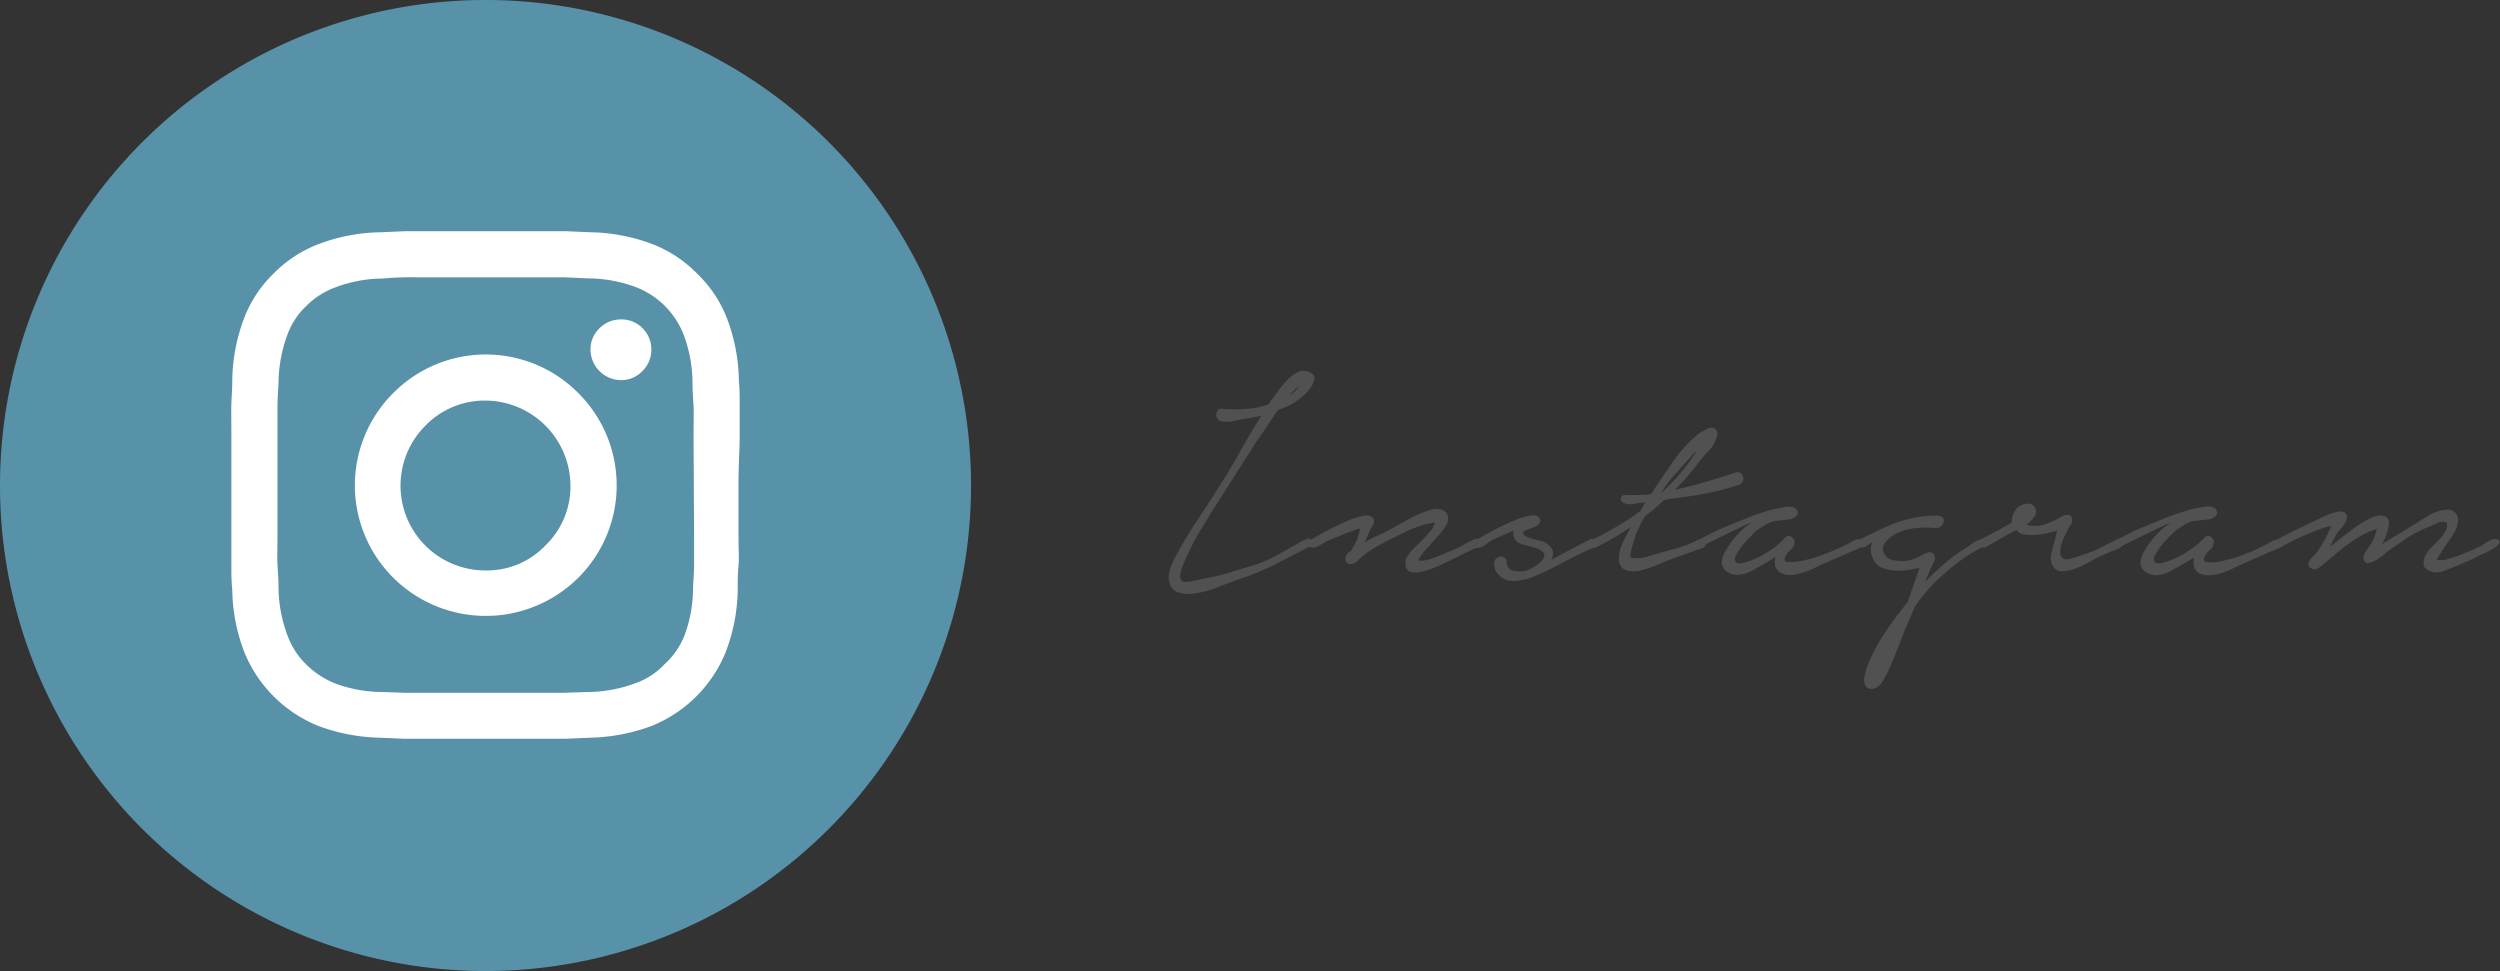 <svg xmlns="http://www.w3.org/2000/svg" viewBox="0 0 191.91 74.54"><rect x="0" y="0" width="191.91" height="74.54" fill="#333333" stroke="none"/><defs><style>.cls-1{fill:#5792a9;}.cls-2{fill:#fff;}.cls-3{fill:#515151;}</style></defs><g id="レイヤー_2" data-name="レイヤー 2"><g id="infomation"><path class="cls-1" d="M74.54,37.27A37.27,37.27,0,1,1,37.27,0,37.27,37.27,0,0,1,74.54,37.27Z"/><path class="cls-2" d="M56.78,33.26c0-.92,0-1.66,0-2.22s0-1.17-.06-1.82a13.93,13.93,0,0,0-.9-4.74A9.5,9.5,0,0,0,53.51,21a9.71,9.71,0,0,0-3.45-2.27,14.13,14.13,0,0,0-4.74-.9l-1.84-.08c-.57,0-1.31,0-2.21,0h-8c-.9,0-1.63,0-2.21,0l-1.84.08a13.88,13.88,0,0,0-4.74.9A9.63,9.63,0,0,0,21,21a9.5,9.5,0,0,0-2.27,3.45,13.93,13.93,0,0,0-.9,4.74c0,.65-.05,1.26-.07,1.82s0,1.3,0,2.22,0,2.24,0,4,0,3.12,0,4,0,1.65,0,2.21,0,1.17.07,1.82a13.88,13.88,0,0,0,.9,4.74,10.28,10.28,0,0,0,5.72,5.73,14.37,14.37,0,0,0,4.74.9l1.82.08c.56,0,1.3,0,2.21,0h8c.9,0,1.64,0,2.21,0l1.84-.08a14.43,14.43,0,0,0,4.74-.9,10.28,10.28,0,0,0,5.72-5.73,13.88,13.88,0,0,0,.9-4.74c0-.65,0-1.26.06-1.82s0-1.3,0-2.21,0-2.26,0-4S56.8,34.17,56.78,33.26Zm-3.5,8c0,.89,0,1.6,0,2.15s-.06,1.15-.08,1.81a10.48,10.48,0,0,1-.67,3.6A6,6,0,0,1,51,51a5.64,5.64,0,0,1-2.23,1.45,10.66,10.66,0,0,1-3.64.67l-1.81.06-2.15,0-3.92,0-4,0-2.15,0-1.8-.06a10.5,10.5,0,0,1-3.61-.67A6.68,6.68,0,0,1,23.5,51a6,6,0,0,1-1.45-2.27,10.73,10.73,0,0,1-.67-3.6c0-.66-.05-1.26-.08-1.81s0-1.26,0-2.15V33.33c0-.89,0-1.6,0-2.15s.05-1.15.08-1.8a10.93,10.93,0,0,1,.67-3.65A5.71,5.71,0,0,1,23.5,23.5a6.13,6.13,0,0,1,2.27-1.45,10.5,10.5,0,0,1,3.61-.67c.57-.05,1.1-.08,1.58-.09s1.07,0,1.74,0h8.51c.88,0,1.6,0,2.15,0l1.81.08a10.66,10.66,0,0,1,3.64.67,6.41,6.41,0,0,1,3.68,3.68,10.68,10.68,0,0,1,.67,3.65c0,.65.05,1.25.08,1.8s0,1.26,0,2.15Z"/><path class="cls-2" d="M44.38,30.16a10,10,0,0,0-14.18,0,10,10,0,0,0,0,14.2,10.07,10.07,0,0,0,14.18,0,10,10,0,0,0,0-14.2ZM41.87,41.87a6.19,6.19,0,0,1-4.58,1.92,6.51,6.51,0,0,1-4.63-11.12,6.34,6.34,0,0,1,4.63-1.92,6.56,6.56,0,0,1,6.5,6.5A6.28,6.28,0,0,1,41.87,41.87Z"/><path class="cls-2" d="M50,26.83a2.28,2.28,0,0,1-.69,1.66,2.22,2.22,0,0,1-1.63.69,2.36,2.36,0,0,1-2.35-2.35,2.22,2.22,0,0,1,.69-1.63,2.29,2.29,0,0,1,1.66-.68,2.25,2.25,0,0,1,1.65.68A2.28,2.28,0,0,1,50,26.83Z"/><path class="cls-3" d="M93.87,31.39a11.62,11.62,0,0,0,1.77,0,6,6,0,0,0,1.75-.36h0a2.36,2.36,0,0,0,.15-.25,2.79,2.79,0,0,1,.19-.24l.48-.66a6.41,6.41,0,0,1,.64-.74,3.21,3.21,0,0,1,.74-.56,1,1,0,0,1,.79-.07c.35.11.52.28.52.5a1.4,1.4,0,0,1-.27.71,3.08,3.08,0,0,1-.62.69,4.16,4.16,0,0,1-.57.43,2.76,2.76,0,0,1-.65.36l-.68.28c-.29.4-.57.81-.84,1.22s-.55.82-.85,1.24l-3.51,5.51c-.26.45-.53.89-.81,1.33a12.66,12.66,0,0,0-.72,1.36l-.25.5c-.11.22-.21.46-.31.72a2.86,2.86,0,0,0-.21.72.54.54,0,0,0,.11.5c.13.11.44.12.94,0s1-.2,1.61-.33,1.1-.29,1.6-.45.82-.25,1-.29A14.4,14.4,0,0,0,97.27,43c.47-.22.92-.46,1.36-.72l1.39-.78a1.59,1.59,0,0,0,.27-.12.24.24,0,0,1,.28,0,.27.27,0,0,1,.15.28.31.31,0,0,1-.15.27q-1.27.67-2.55,1.32a20.36,20.36,0,0,1-2.63,1.12c-.65.22-1.28.46-1.91.71a8.19,8.19,0,0,1-2,.51,2.62,2.62,0,0,1-1-.1,1,1,0,0,1-.68-.7,1.54,1.54,0,0,1-.07-.67,2.67,2.67,0,0,1,.17-.66,5.37,5.37,0,0,1,.29-.65q.16-.31.33-.6.66-1.18,1.41-2.31c.5-.75,1-1.5,1.47-2.26.61-.94,1.19-1.89,1.73-2.86s1.11-1.93,1.7-2.87l-.74.15-.75.13-.4.08-.49.1a4.05,4.05,0,0,1-.48,0,.63.63,0,0,1-.38-.11.45.45,0,0,1-.2-.28.5.5,0,0,1,0-.32.64.64,0,0,1,.18-.25A.53.53,0,0,1,93.87,31.39Zm5.84-1.72a2.31,2.31,0,0,0-.66.66,2.64,2.64,0,0,0,.37-.31A2.14,2.14,0,0,0,99.71,29.67Z"/><path class="cls-3" d="M100.61,41.44l1-.57c.5-.27,1-.52,1.53-.76a7,7,0,0,1,1.46-.5c.44-.09.72,0,.83.22a.55.55,0,0,1-.07.54,2.14,2.14,0,0,0-.26.49l-.34.77q.36-.21.72-.39l.72-.33c.6-.31,1.2-.64,1.83-1a9.51,9.51,0,0,1,1.91-.81,1.39,1.39,0,0,1,.64,0,.84.84,0,0,1,.43.25.7.7,0,0,1,.15.47,1.11,1.11,0,0,1-.22.62,4.86,4.86,0,0,1-.54.69l-.6.67a1.42,1.42,0,0,1-.19.22l-.29.32-.28.36a1,1,0,0,0-.15.32,1.33,1.33,0,0,0,.49,0,4.6,4.6,0,0,0,.58-.16l.55-.2.4-.17,1.14-.5.29-.16a2.71,2.71,0,0,1,.37-.21l.38-.18a.64.64,0,0,1,.29-.08.22.22,0,0,1,.25.25.44.44,0,0,1-.22.38c-.17.1-.35.18-.53.27l-.58.26q-.39.23-.75.39l-.75.36c-.15.07-.38.18-.7.31a5.44,5.44,0,0,1-1,.31,1.7,1.7,0,0,1-.85,0c-.24-.08-.36-.31-.36-.68a.91.91,0,0,1,.14-.49,2.67,2.67,0,0,1,.32-.43,5,5,0,0,1,.39-.41c.13-.12.26-.24.37-.36a4.7,4.7,0,0,0,.55-.58,2.13,2.13,0,0,0,.5-.83,6.12,6.12,0,0,0-1.51.39,14,14,0,0,0-1.4.64c-.53.25-1.08.55-1.66.87a6.36,6.36,0,0,0-1.49,1.15.6.6,0,0,1-.29.12.58.58,0,0,1-.29,0,.43.43,0,0,1-.21-.21.53.53,0,0,1,0-.36.88.88,0,0,1,.42-.44c.09-.15.18-.32.28-.52a1.33,1.33,0,0,1,.19-.34c0-.13.07-.26.11-.4a2,2,0,0,0,.08-.43c-.2,0-.4.12-.6.19l-.48.17-.77.32c-.26.1-.52.21-.78.34l-.4.22a2.13,2.13,0,0,1-.4.2.46.46,0,0,1-.32,0,.47.47,0,0,1-.23-.13.21.21,0,0,1-.07-.2Q100.42,41.52,100.61,41.44Z"/><path class="cls-3" d="M113.34,41.44l.7-.4c.34-.2.72-.39,1.14-.6s.83-.39,1.26-.57a3.66,3.66,0,0,1,1.11-.29.5.5,0,0,1,.34,0,.47.47,0,0,1,.26.18c.12.18.12.33,0,.43a1.11,1.11,0,0,1-.36.26,3.41,3.41,0,0,1-.48.18.7.7,0,0,0-.35.18c-.09.11-.07.21.07.3a1.71,1.71,0,0,0,.51.23l.61.15a1.5,1.5,0,0,1,.39.12c.37.21.59.42.65.65a.88.88,0,0,1-.12.71l.74-.39,2.22-1.16a.32.32,0,0,1,.35,0,.37.37,0,0,1,.15.32.33.33,0,0,1-.24.32l-.43.18c-.44.2-.89.42-1.34.65l-1.34.71c-.54.26-1,.49-1.54.69a4,4,0,0,1-1.51.31,1.4,1.4,0,0,1-1-.39,1.17,1.17,0,0,1-.43-.89.49.49,0,0,1,.11-.4.56.56,0,0,1,.33-.19.39.39,0,0,1,.35.07.48.48,0,0,1,.18.36.64.64,0,0,0,.48.65,2.34,2.34,0,0,0,1,0,3.61,3.61,0,0,0,.71-.35,1.91,1.91,0,0,0,.46-.4c.24-.26.3-.46.19-.61a1.12,1.12,0,0,0-.57-.36q-.41-.13-.84-.24a1.45,1.45,0,0,1-.61-.23.83.83,0,0,1-.29-.45.94.94,0,0,1,0-.44l-.82.35-.73.32a4.11,4.11,0,0,0-.59.4,1.13,1.13,0,0,1-.63.26.26.26,0,0,1-.23,0,.23.23,0,0,1-.11-.17.47.47,0,0,1,0-.2A.3.3,0,0,1,113.34,41.44Z"/><path class="cls-3" d="M124.74,38c.33,0,.66,0,1,0s.67,0,1-.07c.52-.79,1.08-1.62,1.68-2.48a9.82,9.82,0,0,1,2-2.17l.46-.28a1.32,1.32,0,0,1,.48-.17.47.47,0,0,1,.42.22.54.54,0,0,1,0,.48,2.43,2.43,0,0,1-.6,1.06q-.48.51-.81.93c-.27.37-.57.73-.87,1.08s-.61.69-.93,1l1.64-.39,2.74-.83a1.87,1.87,0,0,1,.4-.13.35.35,0,0,1,.37.18.49.49,0,0,1,.09.46.52.52,0,0,1-.31.32,18.5,18.5,0,0,1-2.66.69c-.92.17-1.83.3-2.71.41l-.39.09-.69.61-.75.61a3.57,3.57,0,0,0-.33.56l-.28.6a1.76,1.76,0,0,0-.16.41c-.08.23-.15.45-.21.68a4.82,4.82,0,0,0-.15.64c0,.19,0,.29,0,.29a2.38,2.38,0,0,0,1.26-.07l1.18-.34L129,42a13.52,13.52,0,0,0,1.28-.5,2.78,2.78,0,0,1,.43-.08c.17,0,.25.09.23.33a.41.41,0,0,1-.34.35,3.39,3.39,0,0,0-.52.18l-2,.72-.93.39a9.25,9.25,0,0,1-1.19.4,2.36,2.36,0,0,1-1.08,0,.82.82,0,0,1-.6-.75,2.58,2.58,0,0,1,.24-1.26c.19-.41.42-.86.68-1.34A21.22,21.22,0,0,1,122.55,42a.29.29,0,0,1-.28,0,.33.33,0,0,1-.16-.17.26.26,0,0,1,0-.23.44.44,0,0,1,.18-.21,19.41,19.41,0,0,0,1.87-1,19.77,19.77,0,0,0,1.76-1.16l.39-.67a9,9,0,0,0-.92.12,1.26,1.26,0,0,1-.8-.09.31.31,0,0,1-.15-.39A.31.31,0,0,1,124.74,38Zm5-2.63A4.1,4.1,0,0,0,130,35c.09-.15.17-.3.27-.44-.19.18-.36.37-.52.55s-.29.33-.4.44c-.33.37-.65.75-1,1.12a10.55,10.55,0,0,0-.86,1.21A16.69,16.69,0,0,0,129.75,35.37Z"/><path class="cls-3" d="M130.39,41.44l.84-.43c.34-.18.71-.35,1.09-.51l1.13-.47.9-.36c.13-.06.36-.14.69-.25s.68-.22,1.05-.31a9.26,9.26,0,0,1,1-.19,1.15,1.15,0,0,1,.71.08c.22.2.26.39.12.56a.9.9,0,0,1-.51.3L136.2,40a2.84,2.84,0,0,0-.65.26l-.59.38a4.68,4.68,0,0,0-.49.45,10,10,0,0,0-.68.75,4.59,4.59,0,0,0-.52.78q-.2.36,0,.54a.62.62,0,0,0,.54.05,4,4,0,0,0,.76-.25c.26-.11.5-.22.72-.34a3.08,3.08,0,0,0,.44-.27A5.72,5.72,0,0,0,137,41.3a.37.37,0,0,1,.54-.07.46.46,0,0,1,.18.57.69.69,0,0,1-.19.33l-.26.26a.86.86,0,0,0-.21.35A.32.32,0,0,0,137,43a.27.27,0,0,0,.2.13,3.43,3.43,0,0,0,1-.06,10,10,0,0,0,1.2-.3,12.93,12.93,0,0,0,1.23-.46c.41-.18.76-.34,1.06-.49a1,1,0,0,0,.3-.15,3,3,0,0,1,.4-.21,1.19,1.19,0,0,1,.4-.08.3.3,0,0,1,.28.17.23.23,0,0,1,0,.3,1.19,1.19,0,0,1-.35.24l-.44.18a2.54,2.54,0,0,0-.34.14c-.31.14-.62.29-.94.42s-.63.29-1,.43l-.72.34a5.6,5.6,0,0,1-.8.33,4.24,4.24,0,0,1-.84.19,1.59,1.59,0,0,1-.79-.08.84.84,0,0,1-.56-.54,1.52,1.52,0,0,1,0-.73l-.75.44-1,.57a2.63,2.63,0,0,1-1.07.34,1.4,1.4,0,0,1-.88-.22.91.91,0,0,1-.42-.77,1.76,1.76,0,0,1,.22-.71,6.58,6.58,0,0,1,.57-.89,7.58,7.58,0,0,1,.76-.84,3.9,3.9,0,0,1,.78-.58,4.33,4.33,0,0,0-.63.25c-.28.13-.6.28-1,.47l-1.14.56-1.09.54a.36.36,0,0,1-.28,0,.46.46,0,0,1-.21-.14.34.34,0,0,1,0-.22A.27.27,0,0,1,130.39,41.44Z"/><path class="cls-3" d="M142.71,41.44l1.41-.69c.46-.22.93-.43,1.41-.61a9,9,0,0,1,3.13-.56.62.62,0,0,1,.47.16c.12.1.12.27,0,.51a.55.55,0,0,1-.5.28,8.78,8.78,0,0,0-1.45,0,4.16,4.16,0,0,0-1.4.33,2.17,2.17,0,0,0-.47.25,2.76,2.76,0,0,0-.46.37,1.32,1.32,0,0,0-.29.46.69.69,0,0,0,.06.52,1,1,0,0,0,.84.56,3.1,3.1,0,0,0,1.07,0,3.42,3.42,0,0,0,.64-.22l.49-.25a1.38,1.38,0,0,1,.41-.15.41.41,0,0,1,.37.12.59.59,0,0,1,0,.64c-.12.24-.21.44-.29.61l-.38.91a20,20,0,0,1,1.57-1.48,13,13,0,0,1,1.78-1.26l.22-.17a2.23,2.23,0,0,1,.3-.2.94.94,0,0,1,.33-.14.3.3,0,0,1,.28,0c.13.09.18.18.14.28a.89.89,0,0,1-.19.27c-.48.26-1,.54-1.39.83a13.26,13.26,0,0,0-1.3,1,16.83,16.83,0,0,0-1.37,1.3A16.47,16.47,0,0,0,147,46.56l-.72,1.66-.66,1.69c-.22.58-.46,1.14-.72,1.69-.06.11-.12.25-.21.4a2.6,2.6,0,0,1-.28.45,1.13,1.13,0,0,1-.36.33.77.77,0,0,1-.45.1.51.51,0,0,1-.43-.31,1.12,1.12,0,0,1-.06-.55,4.15,4.15,0,0,1,.14-.61c.07-.21.13-.37.18-.5a14,14,0,0,1,1.32-2.42,23.54,23.54,0,0,1,1.67-2.23l.94-2.69a8,8,0,0,1-1.06.21,4.81,4.81,0,0,1-1.07,0,2.42,2.42,0,0,1-.9-.27,1.34,1.34,0,0,1-.59-.72,1.36,1.36,0,0,1,0-1.17l-.45.29a.44.44,0,0,1-.4.1.31.31,0,0,1-.34-.24A.28.28,0,0,1,142.71,41.44Z"/><path class="cls-3" d="M152.06,41.41l1.15-.61q.57-.3,1.23-.69a1.38,1.38,0,0,1,.32-1,1.1,1.1,0,0,1,1-.44.58.58,0,0,1,.5.39.66.66,0,0,1-.12.63,1.73,1.73,0,0,1-.58.56,1,1,0,0,0,.47.11,2.45,2.45,0,0,0,1.22-.21,6.73,6.73,0,0,0,1.14-.57c.33-.11.54-.07.63.11a.64.64,0,0,1-.11.67c-.09.15-.19.34-.31.57a4.82,4.82,0,0,0-.31.7,2.57,2.57,0,0,0-.14.69.62.62,0,0,0,.21.53c.09.11.34.11.73,0s.93-.29,1.6-.55c.22-.1.44-.2.67-.32l.71-.35.25-.12a1.25,1.25,0,0,1,.32-.14.45.45,0,0,1,.28,0c.08,0,.12.12.12.29a.33.33,0,0,1-.12.25,1.73,1.73,0,0,1-.28.19,1.83,1.83,0,0,1-.32.14l-.25.08-1.16.53-.76.42a7.53,7.53,0,0,1-.93.41,2.81,2.81,0,0,1-.92.17.8.8,0,0,1-.69-.36.84.84,0,0,1-.16-.43,1.48,1.48,0,0,1,0-.47,3.57,3.57,0,0,1,.11-.47c.05-.16.09-.31.13-.46l.22-.91-.57.13a5.3,5.3,0,0,1-.93.16,4.27,4.27,0,0,1-.95,0,.89.89,0,0,1-.68-.36l-.78.42-.62.36-.51.3a1.92,1.92,0,0,0-.39.21.32.32,0,0,1-.39,0,.33.33,0,0,1-.16-.3A.29.29,0,0,1,152.06,41.41Z"/><path class="cls-3" d="M162.5,41.44l.84-.43c.34-.18.71-.35,1.09-.51l1.13-.47.9-.36c.13-.06.36-.14.69-.25s.68-.22,1-.31a9.26,9.26,0,0,1,1-.19A1.15,1.15,0,0,1,170,39c.22.2.26.39.12.56a.9.9,0,0,1-.51.3l-1.25.14a2.84,2.84,0,0,0-.65.26l-.59.38a4.68,4.68,0,0,0-.49.45,10,10,0,0,0-.68.75,4.59,4.59,0,0,0-.52.78q-.19.36,0,.54a.62.62,0,0,0,.54.05,4,4,0,0,0,.76-.25c.26-.11.5-.22.72-.34a3.08,3.08,0,0,0,.44-.27,5.72,5.72,0,0,0,1.3-1.05.37.37,0,0,1,.54-.07.46.46,0,0,1,.18.57.69.69,0,0,1-.19.33l-.26.26a.86.86,0,0,0-.21.35.32.32,0,0,0-.06.29.27.27,0,0,0,.2.13,3.43,3.43,0,0,0,1-.06,10,10,0,0,0,1.2-.3,12.93,12.93,0,0,0,1.23-.46c.41-.18.76-.34,1-.49a.94.94,0,0,0,.31-.15,3,3,0,0,1,.4-.21,1.19,1.19,0,0,1,.4-.08.3.3,0,0,1,.28.17.23.23,0,0,1,0,.3,1.19,1.19,0,0,1-.35.24l-.44.18a2.54,2.54,0,0,0-.34.14c-.31.14-.62.29-.94.42s-.63.29-1,.43l-.72.34a5.6,5.6,0,0,1-.8.33,4.24,4.24,0,0,1-.84.19,1.59,1.59,0,0,1-.79-.08.84.84,0,0,1-.56-.54,1.52,1.52,0,0,1,0-.73l-.75.44-1,.57a2.63,2.63,0,0,1-1.07.34,1.4,1.4,0,0,1-.88-.22.91.91,0,0,1-.42-.77,1.76,1.76,0,0,1,.22-.71,6.58,6.58,0,0,1,.57-.89,7.58,7.58,0,0,1,.76-.84,3.9,3.9,0,0,1,.78-.58,4.33,4.33,0,0,0-.63.25c-.28.13-.6.28-1,.47l-1.14.56-1.09.54a.36.36,0,0,1-.28,0,.46.46,0,0,1-.21-.14.34.34,0,0,1-.05-.22A.27.27,0,0,1,162.5,41.44Z"/><path class="cls-3" d="M174.78,41.44c.42-.24.85-.46,1.27-.67l1.28-.61.54-.26c.23-.12.47-.23.73-.34a3.47,3.47,0,0,1,.75-.25.86.86,0,0,1,.58,0,.44.44,0,0,1,.23.39,1,1,0,0,1-.16.47,2.73,2.73,0,0,1-.35.47,3.68,3.68,0,0,0-.28.36c-.09.15-.18.31-.26.47s-.17.34-.26.5l1.12-.87c.32-.25.61-.47.87-.65a7.4,7.4,0,0,1,.74-.47,4.94,4.94,0,0,1,.7-.33,1.08,1.08,0,0,1,.81,0c.25.1.35.34.27.71a2.9,2.9,0,0,1-.19.73,4.73,4.73,0,0,1-.33.68l1.21-.73,1.25-.76c.35-.23.73-.46,1.12-.7a3.26,3.26,0,0,1,1.23-.44,1,1,0,0,1,.67.1.7.7,0,0,1,.33.41,1.13,1.13,0,0,1,0,.58,1.73,1.73,0,0,1-.22.6c-.24.39-.48.75-.72,1.09s-.46.7-.67,1.07a2.18,2.18,0,0,0,1-.11,9.24,9.24,0,0,0,1-.36c.26-.09.5-.19.72-.29l.69-.32a1.86,1.86,0,0,0,.26-.17,2.18,2.18,0,0,1,.34-.2,1,1,0,0,1,.34-.14.47.47,0,0,1,.31,0c.18.09.23.2.13.33a1.44,1.44,0,0,1-.42.38c-.2.12-.4.22-.61.32l-.43.19a7.09,7.09,0,0,1-.78.39l-.77.33-1.17.47a1.45,1.45,0,0,1-1.19,0,.7.7,0,0,1-.39-.36,1,1,0,0,1,0-.46,1.37,1.37,0,0,1,.2-.48,2.08,2.08,0,0,1,.31-.42l.41-.41c.15-.15.3-.31.44-.47a2.27,2.27,0,0,0,.33-.52.89.89,0,0,0,.07-.56.78.78,0,0,0-.68,0l-.62.28a8.94,8.94,0,0,0-1.61.8l-1.49,1c-.08.06-.21.16-.39.32a4.83,4.83,0,0,1-.58.43,1.71,1.71,0,0,1-.6.25.33.33,0,0,1-.4-.25.4.4,0,0,1,0-.33,2,2,0,0,1,.22-.4l.28-.41a1.69,1.69,0,0,0,.19-.33q.06-.14.15-.39a3.11,3.11,0,0,0,.16-.49,5.54,5.54,0,0,0-1.19.51,10.84,10.84,0,0,0-1.07.69c-.34.25-.68.52-1,.8s-.68.56-1,.82a1,1,0,0,1-.33.22.39.39,0,0,1-.39,0c-.16-.07-.25-.16-.27-.26a.46.46,0,0,1,.05-.3,1.48,1.48,0,0,1,.22-.29l.23-.23a8.68,8.68,0,0,0,1.24-2.21,8.07,8.07,0,0,0-1.18.37l-1.09.46-.77.37a7.55,7.55,0,0,0-.78.43.31.31,0,0,1-.28,0,.3.3,0,0,1-.19-.13.38.38,0,0,1,0-.24A.28.28,0,0,1,174.78,41.44Z"/></g></g></svg>